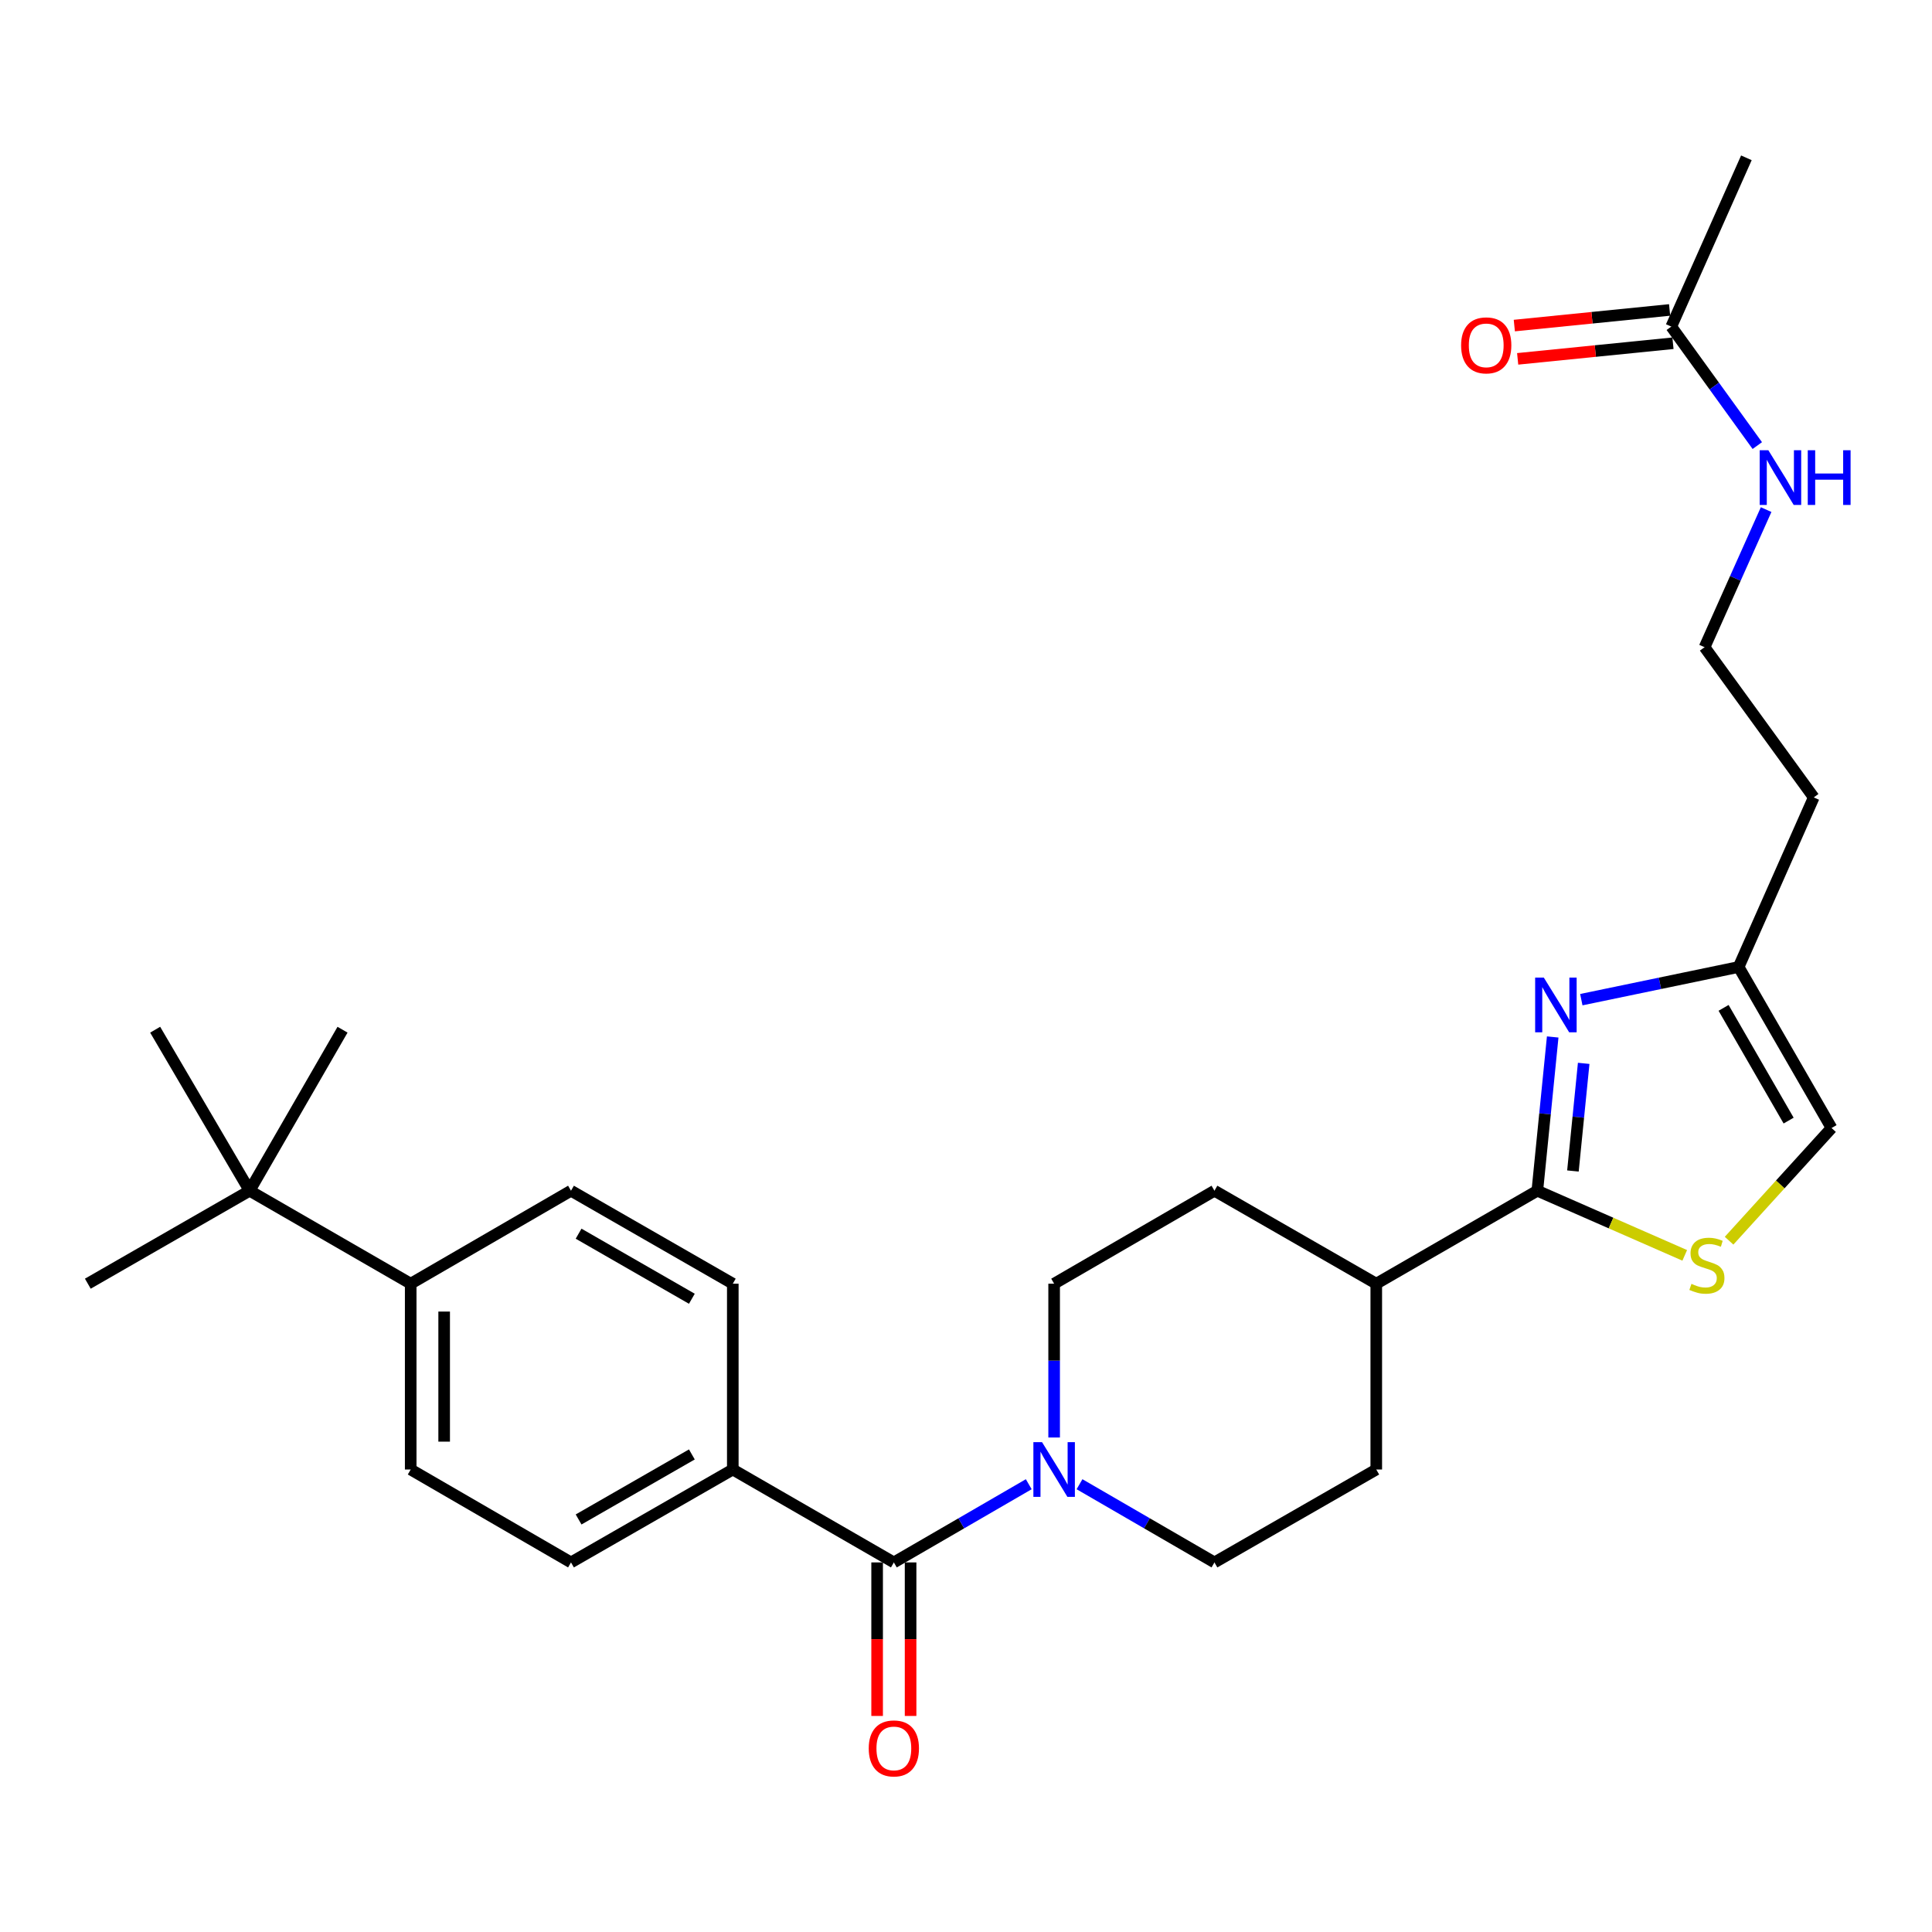 <?xml version='1.0' encoding='iso-8859-1'?>
<svg version='1.1' baseProfile='full'
              xmlns='http://www.w3.org/2000/svg'
                      xmlns:rdkit='http://www.rdkit.org/xml'
                      xmlns:xlink='http://www.w3.org/1999/xlink'
                  xml:space='preserve'
width='1000px' height='1000px' viewBox='0 0 1000 1000'>
<!-- END OF HEADER -->
<rect style='opacity:1.0;fill:#FFFFFF;stroke:none' width='1000' height='1000' x='0' y='0'> </rect>
<path class='bond-0' d='M 803.674,536.733 L 799.697,576.525' style='fill:none;fill-rule:evenodd;stroke:#0000FF;stroke-width:6px;stroke-linecap:butt;stroke-linejoin:miter;stroke-opacity:1' />
<path class='bond-0' d='M 799.697,576.525 L 795.719,616.318' style='fill:none;fill-rule:evenodd;stroke:#000000;stroke-width:6px;stroke-linecap:butt;stroke-linejoin:miter;stroke-opacity:1' />
<path class='bond-0' d='M 819.715,550.393 L 816.93,578.248' style='fill:none;fill-rule:evenodd;stroke:#0000FF;stroke-width:6px;stroke-linecap:butt;stroke-linejoin:miter;stroke-opacity:1' />
<path class='bond-0' d='M 816.93,578.248 L 814.146,606.103' style='fill:none;fill-rule:evenodd;stroke:#000000;stroke-width:6px;stroke-linecap:butt;stroke-linejoin:miter;stroke-opacity:1' />
<path class='bond-4' d='M 818.486,517.424 L 859.2,508.967' style='fill:none;fill-rule:evenodd;stroke:#0000FF;stroke-width:6px;stroke-linecap:butt;stroke-linejoin:miter;stroke-opacity:1' />
<path class='bond-4' d='M 859.2,508.967 L 899.914,500.509' style='fill:none;fill-rule:evenodd;stroke:#000000;stroke-width:6px;stroke-linecap:butt;stroke-linejoin:miter;stroke-opacity:1' />
<path class='bond-3' d='M 795.719,616.318 L 833.866,633.045' style='fill:none;fill-rule:evenodd;stroke:#000000;stroke-width:6px;stroke-linecap:butt;stroke-linejoin:miter;stroke-opacity:1' />
<path class='bond-3' d='M 833.866,633.045 L 872.014,649.773' style='fill:none;fill-rule:evenodd;stroke:#CCCC00;stroke-width:6px;stroke-linecap:butt;stroke-linejoin:miter;stroke-opacity:1' />
<path class='bond-7' d='M 795.719,616.318 L 712.355,664.437' style='fill:none;fill-rule:evenodd;stroke:#000000;stroke-width:6px;stroke-linecap:butt;stroke-linejoin:miter;stroke-opacity:1' />
<path class='bond-1' d='M 462.658,808.707 L 497.57,788.469' style='fill:none;fill-rule:evenodd;stroke:#000000;stroke-width:6px;stroke-linecap:butt;stroke-linejoin:miter;stroke-opacity:1' />
<path class='bond-1' d='M 497.57,788.469 L 532.481,768.232' style='fill:none;fill-rule:evenodd;stroke:#0000FF;stroke-width:6px;stroke-linecap:butt;stroke-linejoin:miter;stroke-opacity:1' />
<path class='bond-6' d='M 462.658,808.707 L 379.295,760.617' style='fill:none;fill-rule:evenodd;stroke:#000000;stroke-width:6px;stroke-linecap:butt;stroke-linejoin:miter;stroke-opacity:1' />
<path class='bond-13' d='M 453.999,808.707 L 453.999,848.439' style='fill:none;fill-rule:evenodd;stroke:#000000;stroke-width:6px;stroke-linecap:butt;stroke-linejoin:miter;stroke-opacity:1' />
<path class='bond-13' d='M 453.999,848.439 L 453.999,888.172' style='fill:none;fill-rule:evenodd;stroke:#FF0000;stroke-width:6px;stroke-linecap:butt;stroke-linejoin:miter;stroke-opacity:1' />
<path class='bond-13' d='M 471.318,808.707 L 471.318,848.439' style='fill:none;fill-rule:evenodd;stroke:#000000;stroke-width:6px;stroke-linecap:butt;stroke-linejoin:miter;stroke-opacity:1' />
<path class='bond-13' d='M 471.318,848.439 L 471.318,888.172' style='fill:none;fill-rule:evenodd;stroke:#FF0000;stroke-width:6px;stroke-linecap:butt;stroke-linejoin:miter;stroke-opacity:1' />
<path class='bond-2' d='M 545.618,744.052 L 545.618,704.244' style='fill:none;fill-rule:evenodd;stroke:#0000FF;stroke-width:6px;stroke-linecap:butt;stroke-linejoin:miter;stroke-opacity:1' />
<path class='bond-2' d='M 545.618,704.244 L 545.618,664.437' style='fill:none;fill-rule:evenodd;stroke:#000000;stroke-width:6px;stroke-linecap:butt;stroke-linejoin:miter;stroke-opacity:1' />
<path class='bond-29' d='M 558.756,768.231 L 593.676,788.469' style='fill:none;fill-rule:evenodd;stroke:#0000FF;stroke-width:6px;stroke-linecap:butt;stroke-linejoin:miter;stroke-opacity:1' />
<path class='bond-29' d='M 593.676,788.469 L 628.597,808.707' style='fill:none;fill-rule:evenodd;stroke:#000000;stroke-width:6px;stroke-linecap:butt;stroke-linejoin:miter;stroke-opacity:1' />
<path class='bond-28' d='M 894.967,642.184 L 921.486,613.024' style='fill:none;fill-rule:evenodd;stroke:#CCCC00;stroke-width:6px;stroke-linecap:butt;stroke-linejoin:miter;stroke-opacity:1' />
<path class='bond-28' d='M 921.486,613.024 L 948.004,583.863' style='fill:none;fill-rule:evenodd;stroke:#000000;stroke-width:6px;stroke-linecap:butt;stroke-linejoin:miter;stroke-opacity:1' />
<path class='bond-5' d='M 899.914,500.509 L 948.004,583.863' style='fill:none;fill-rule:evenodd;stroke:#000000;stroke-width:6px;stroke-linecap:butt;stroke-linejoin:miter;stroke-opacity:1' />
<path class='bond-5' d='M 892.126,521.667 L 925.789,580.015' style='fill:none;fill-rule:evenodd;stroke:#000000;stroke-width:6px;stroke-linecap:butt;stroke-linejoin:miter;stroke-opacity:1' />
<path class='bond-22' d='M 899.914,500.509 L 938.796,412.738' style='fill:none;fill-rule:evenodd;stroke:#000000;stroke-width:6px;stroke-linecap:butt;stroke-linejoin:miter;stroke-opacity:1' />
<path class='bond-15' d='M 379.295,760.617 L 379.295,664.437' style='fill:none;fill-rule:evenodd;stroke:#000000;stroke-width:6px;stroke-linecap:butt;stroke-linejoin:miter;stroke-opacity:1' />
<path class='bond-16' d='M 379.295,760.617 L 295.546,808.707' style='fill:none;fill-rule:evenodd;stroke:#000000;stroke-width:6px;stroke-linecap:butt;stroke-linejoin:miter;stroke-opacity:1' />
<path class='bond-16' d='M 358.108,752.811 L 299.484,786.474' style='fill:none;fill-rule:evenodd;stroke:#000000;stroke-width:6px;stroke-linecap:butt;stroke-linejoin:miter;stroke-opacity:1' />
<path class='bond-19' d='M 712.355,664.437 L 712.355,760.617' style='fill:none;fill-rule:evenodd;stroke:#000000;stroke-width:6px;stroke-linecap:butt;stroke-linejoin:miter;stroke-opacity:1' />
<path class='bond-20' d='M 712.355,664.437 L 628.597,616.318' style='fill:none;fill-rule:evenodd;stroke:#000000;stroke-width:6px;stroke-linecap:butt;stroke-linejoin:miter;stroke-opacity:1' />
<path class='bond-8' d='M 865.054,169.046 L 887.315,199.839' style='fill:none;fill-rule:evenodd;stroke:#000000;stroke-width:6px;stroke-linecap:butt;stroke-linejoin:miter;stroke-opacity:1' />
<path class='bond-8' d='M 887.315,199.839 L 909.575,230.633' style='fill:none;fill-rule:evenodd;stroke:#0000FF;stroke-width:6px;stroke-linecap:butt;stroke-linejoin:miter;stroke-opacity:1' />
<path class='bond-14' d='M 864.188,160.429 L 823.998,164.47' style='fill:none;fill-rule:evenodd;stroke:#000000;stroke-width:6px;stroke-linecap:butt;stroke-linejoin:miter;stroke-opacity:1' />
<path class='bond-14' d='M 823.998,164.47 L 783.809,168.512' style='fill:none;fill-rule:evenodd;stroke:#FF0000;stroke-width:6px;stroke-linecap:butt;stroke-linejoin:miter;stroke-opacity:1' />
<path class='bond-14' d='M 865.921,177.662 L 825.731,181.703' style='fill:none;fill-rule:evenodd;stroke:#000000;stroke-width:6px;stroke-linecap:butt;stroke-linejoin:miter;stroke-opacity:1' />
<path class='bond-14' d='M 825.731,181.703 L 785.542,185.744' style='fill:none;fill-rule:evenodd;stroke:#FF0000;stroke-width:6px;stroke-linecap:butt;stroke-linejoin:miter;stroke-opacity:1' />
<path class='bond-27' d='M 865.054,169.046 L 903.927,81.689' style='fill:none;fill-rule:evenodd;stroke:#000000;stroke-width:6px;stroke-linecap:butt;stroke-linejoin:miter;stroke-opacity:1' />
<path class='bond-9' d='M 129.203,616.318 L 212.577,664.437' style='fill:none;fill-rule:evenodd;stroke:#000000;stroke-width:6px;stroke-linecap:butt;stroke-linejoin:miter;stroke-opacity:1' />
<path class='bond-24' d='M 129.203,616.318 L 80.314,532.973' style='fill:none;fill-rule:evenodd;stroke:#000000;stroke-width:6px;stroke-linecap:butt;stroke-linejoin:miter;stroke-opacity:1' />
<path class='bond-25' d='M 129.203,616.318 L 177.293,532.973' style='fill:none;fill-rule:evenodd;stroke:#000000;stroke-width:6px;stroke-linecap:butt;stroke-linejoin:miter;stroke-opacity:1' />
<path class='bond-26' d='M 129.203,616.318 L 45.455,664.437' style='fill:none;fill-rule:evenodd;stroke:#000000;stroke-width:6px;stroke-linecap:butt;stroke-linejoin:miter;stroke-opacity:1' />
<path class='bond-10' d='M 212.577,664.437 L 212.577,760.617' style='fill:none;fill-rule:evenodd;stroke:#000000;stroke-width:6px;stroke-linecap:butt;stroke-linejoin:miter;stroke-opacity:1' />
<path class='bond-10' d='M 229.896,678.864 L 229.896,746.19' style='fill:none;fill-rule:evenodd;stroke:#000000;stroke-width:6px;stroke-linecap:butt;stroke-linejoin:miter;stroke-opacity:1' />
<path class='bond-30' d='M 212.577,664.437 L 295.546,616.318' style='fill:none;fill-rule:evenodd;stroke:#000000;stroke-width:6px;stroke-linecap:butt;stroke-linejoin:miter;stroke-opacity:1' />
<path class='bond-11' d='M 628.597,808.707 L 712.355,760.617' style='fill:none;fill-rule:evenodd;stroke:#000000;stroke-width:6px;stroke-linecap:butt;stroke-linejoin:miter;stroke-opacity:1' />
<path class='bond-12' d='M 545.618,664.437 L 628.597,616.318' style='fill:none;fill-rule:evenodd;stroke:#000000;stroke-width:6px;stroke-linecap:butt;stroke-linejoin:miter;stroke-opacity:1' />
<path class='bond-17' d='M 379.295,664.437 L 295.546,616.318' style='fill:none;fill-rule:evenodd;stroke:#000000;stroke-width:6px;stroke-linecap:butt;stroke-linejoin:miter;stroke-opacity:1' />
<path class='bond-17' d='M 358.104,672.236 L 299.48,638.553' style='fill:none;fill-rule:evenodd;stroke:#000000;stroke-width:6px;stroke-linecap:butt;stroke-linejoin:miter;stroke-opacity:1' />
<path class='bond-18' d='M 295.546,808.707 L 212.577,760.617' style='fill:none;fill-rule:evenodd;stroke:#000000;stroke-width:6px;stroke-linecap:butt;stroke-linejoin:miter;stroke-opacity:1' />
<path class='bond-21' d='M 914.145,263.768 L 898.216,299.381' style='fill:none;fill-rule:evenodd;stroke:#0000FF;stroke-width:6px;stroke-linecap:butt;stroke-linejoin:miter;stroke-opacity:1' />
<path class='bond-21' d='M 898.216,299.381 L 882.287,334.994' style='fill:none;fill-rule:evenodd;stroke:#000000;stroke-width:6px;stroke-linecap:butt;stroke-linejoin:miter;stroke-opacity:1' />
<path class='bond-23' d='M 938.796,412.738 L 882.287,334.994' style='fill:none;fill-rule:evenodd;stroke:#000000;stroke-width:6px;stroke-linecap:butt;stroke-linejoin:miter;stroke-opacity:1' />
<path  class='atom-0' d='M 799.071 505.997
L 808.351 520.997
Q 809.271 522.477, 810.751 525.157
Q 812.231 527.837, 812.311 527.997
L 812.311 505.997
L 816.071 505.997
L 816.071 534.317
L 812.191 534.317
L 802.231 517.917
Q 801.071 515.997, 799.831 513.797
Q 798.631 511.597, 798.271 510.917
L 798.271 534.317
L 794.591 534.317
L 794.591 505.997
L 799.071 505.997
' fill='#0000FF'/>
<path  class='atom-3' d='M 539.358 746.457
L 548.638 761.457
Q 549.558 762.937, 551.038 765.617
Q 552.518 768.297, 552.598 768.457
L 552.598 746.457
L 556.358 746.457
L 556.358 774.777
L 552.478 774.777
L 542.518 758.377
Q 541.358 756.457, 540.118 754.257
Q 538.918 752.057, 538.558 751.377
L 538.558 774.777
L 534.878 774.777
L 534.878 746.457
L 539.358 746.457
' fill='#0000FF'/>
<path  class='atom-4' d='M 875.49 664.525
Q 875.81 664.645, 877.13 665.205
Q 878.45 665.765, 879.89 666.125
Q 881.37 666.445, 882.81 666.445
Q 885.49 666.445, 887.05 665.165
Q 888.61 663.845, 888.61 661.565
Q 888.61 660.005, 887.81 659.045
Q 887.05 658.085, 885.85 657.565
Q 884.65 657.045, 882.65 656.445
Q 880.13 655.685, 878.61 654.965
Q 877.13 654.245, 876.05 652.725
Q 875.01 651.205, 875.01 648.645
Q 875.01 645.085, 877.41 642.885
Q 879.85 640.685, 884.65 640.685
Q 887.93 640.685, 891.65 642.245
L 890.73 645.325
Q 887.33 643.925, 884.77 643.925
Q 882.01 643.925, 880.49 645.085
Q 878.97 646.205, 879.01 648.165
Q 879.01 649.685, 879.77 650.605
Q 880.57 651.525, 881.69 652.045
Q 882.85 652.565, 884.77 653.165
Q 887.33 653.965, 888.85 654.765
Q 890.37 655.565, 891.45 657.205
Q 892.57 658.805, 892.57 661.565
Q 892.57 665.485, 889.93 667.605
Q 887.33 669.685, 882.97 669.685
Q 880.45 669.685, 878.53 669.125
Q 876.65 668.605, 874.41 667.685
L 875.49 664.525
' fill='#CCCC00'/>
<path  class='atom-14' d='M 449.658 904.977
Q 449.658 898.177, 453.018 894.377
Q 456.378 890.577, 462.658 890.577
Q 468.938 890.577, 472.298 894.377
Q 475.658 898.177, 475.658 904.977
Q 475.658 911.857, 472.258 915.777
Q 468.858 919.657, 462.658 919.657
Q 456.418 919.657, 453.018 915.777
Q 449.658 911.897, 449.658 904.977
M 462.658 916.457
Q 466.978 916.457, 469.298 913.577
Q 471.658 910.657, 471.658 904.977
Q 471.658 899.417, 469.298 896.617
Q 466.978 893.777, 462.658 893.777
Q 458.338 893.777, 455.978 896.577
Q 453.658 899.377, 453.658 904.977
Q 453.658 910.697, 455.978 913.577
Q 458.338 916.457, 462.658 916.457
' fill='#FF0000'/>
<path  class='atom-15' d='M 756.269 178.757
Q 756.269 171.957, 759.629 168.157
Q 762.989 164.357, 769.269 164.357
Q 775.549 164.357, 778.909 168.157
Q 782.269 171.957, 782.269 178.757
Q 782.269 185.637, 778.869 189.557
Q 775.469 193.437, 769.269 193.437
Q 763.029 193.437, 759.629 189.557
Q 756.269 185.677, 756.269 178.757
M 769.269 190.237
Q 773.589 190.237, 775.909 187.357
Q 778.269 184.437, 778.269 178.757
Q 778.269 173.197, 775.909 170.397
Q 773.589 167.557, 769.269 167.557
Q 764.949 167.557, 762.589 170.357
Q 760.269 173.157, 760.269 178.757
Q 760.269 184.477, 762.589 187.357
Q 764.949 190.237, 769.269 190.237
' fill='#FF0000'/>
<path  class='atom-22' d='M 915.294 233.044
L 924.574 248.044
Q 925.494 249.524, 926.974 252.204
Q 928.454 254.884, 928.534 255.044
L 928.534 233.044
L 932.294 233.044
L 932.294 261.364
L 928.414 261.364
L 918.454 244.964
Q 917.294 243.044, 916.054 240.844
Q 914.854 238.644, 914.494 237.964
L 914.494 261.364
L 910.814 261.364
L 910.814 233.044
L 915.294 233.044
' fill='#0000FF'/>
<path  class='atom-22' d='M 935.694 233.044
L 939.534 233.044
L 939.534 245.084
L 954.014 245.084
L 954.014 233.044
L 957.854 233.044
L 957.854 261.364
L 954.014 261.364
L 954.014 248.284
L 939.534 248.284
L 939.534 261.364
L 935.694 261.364
L 935.694 233.044
' fill='#0000FF'/>
</svg>
